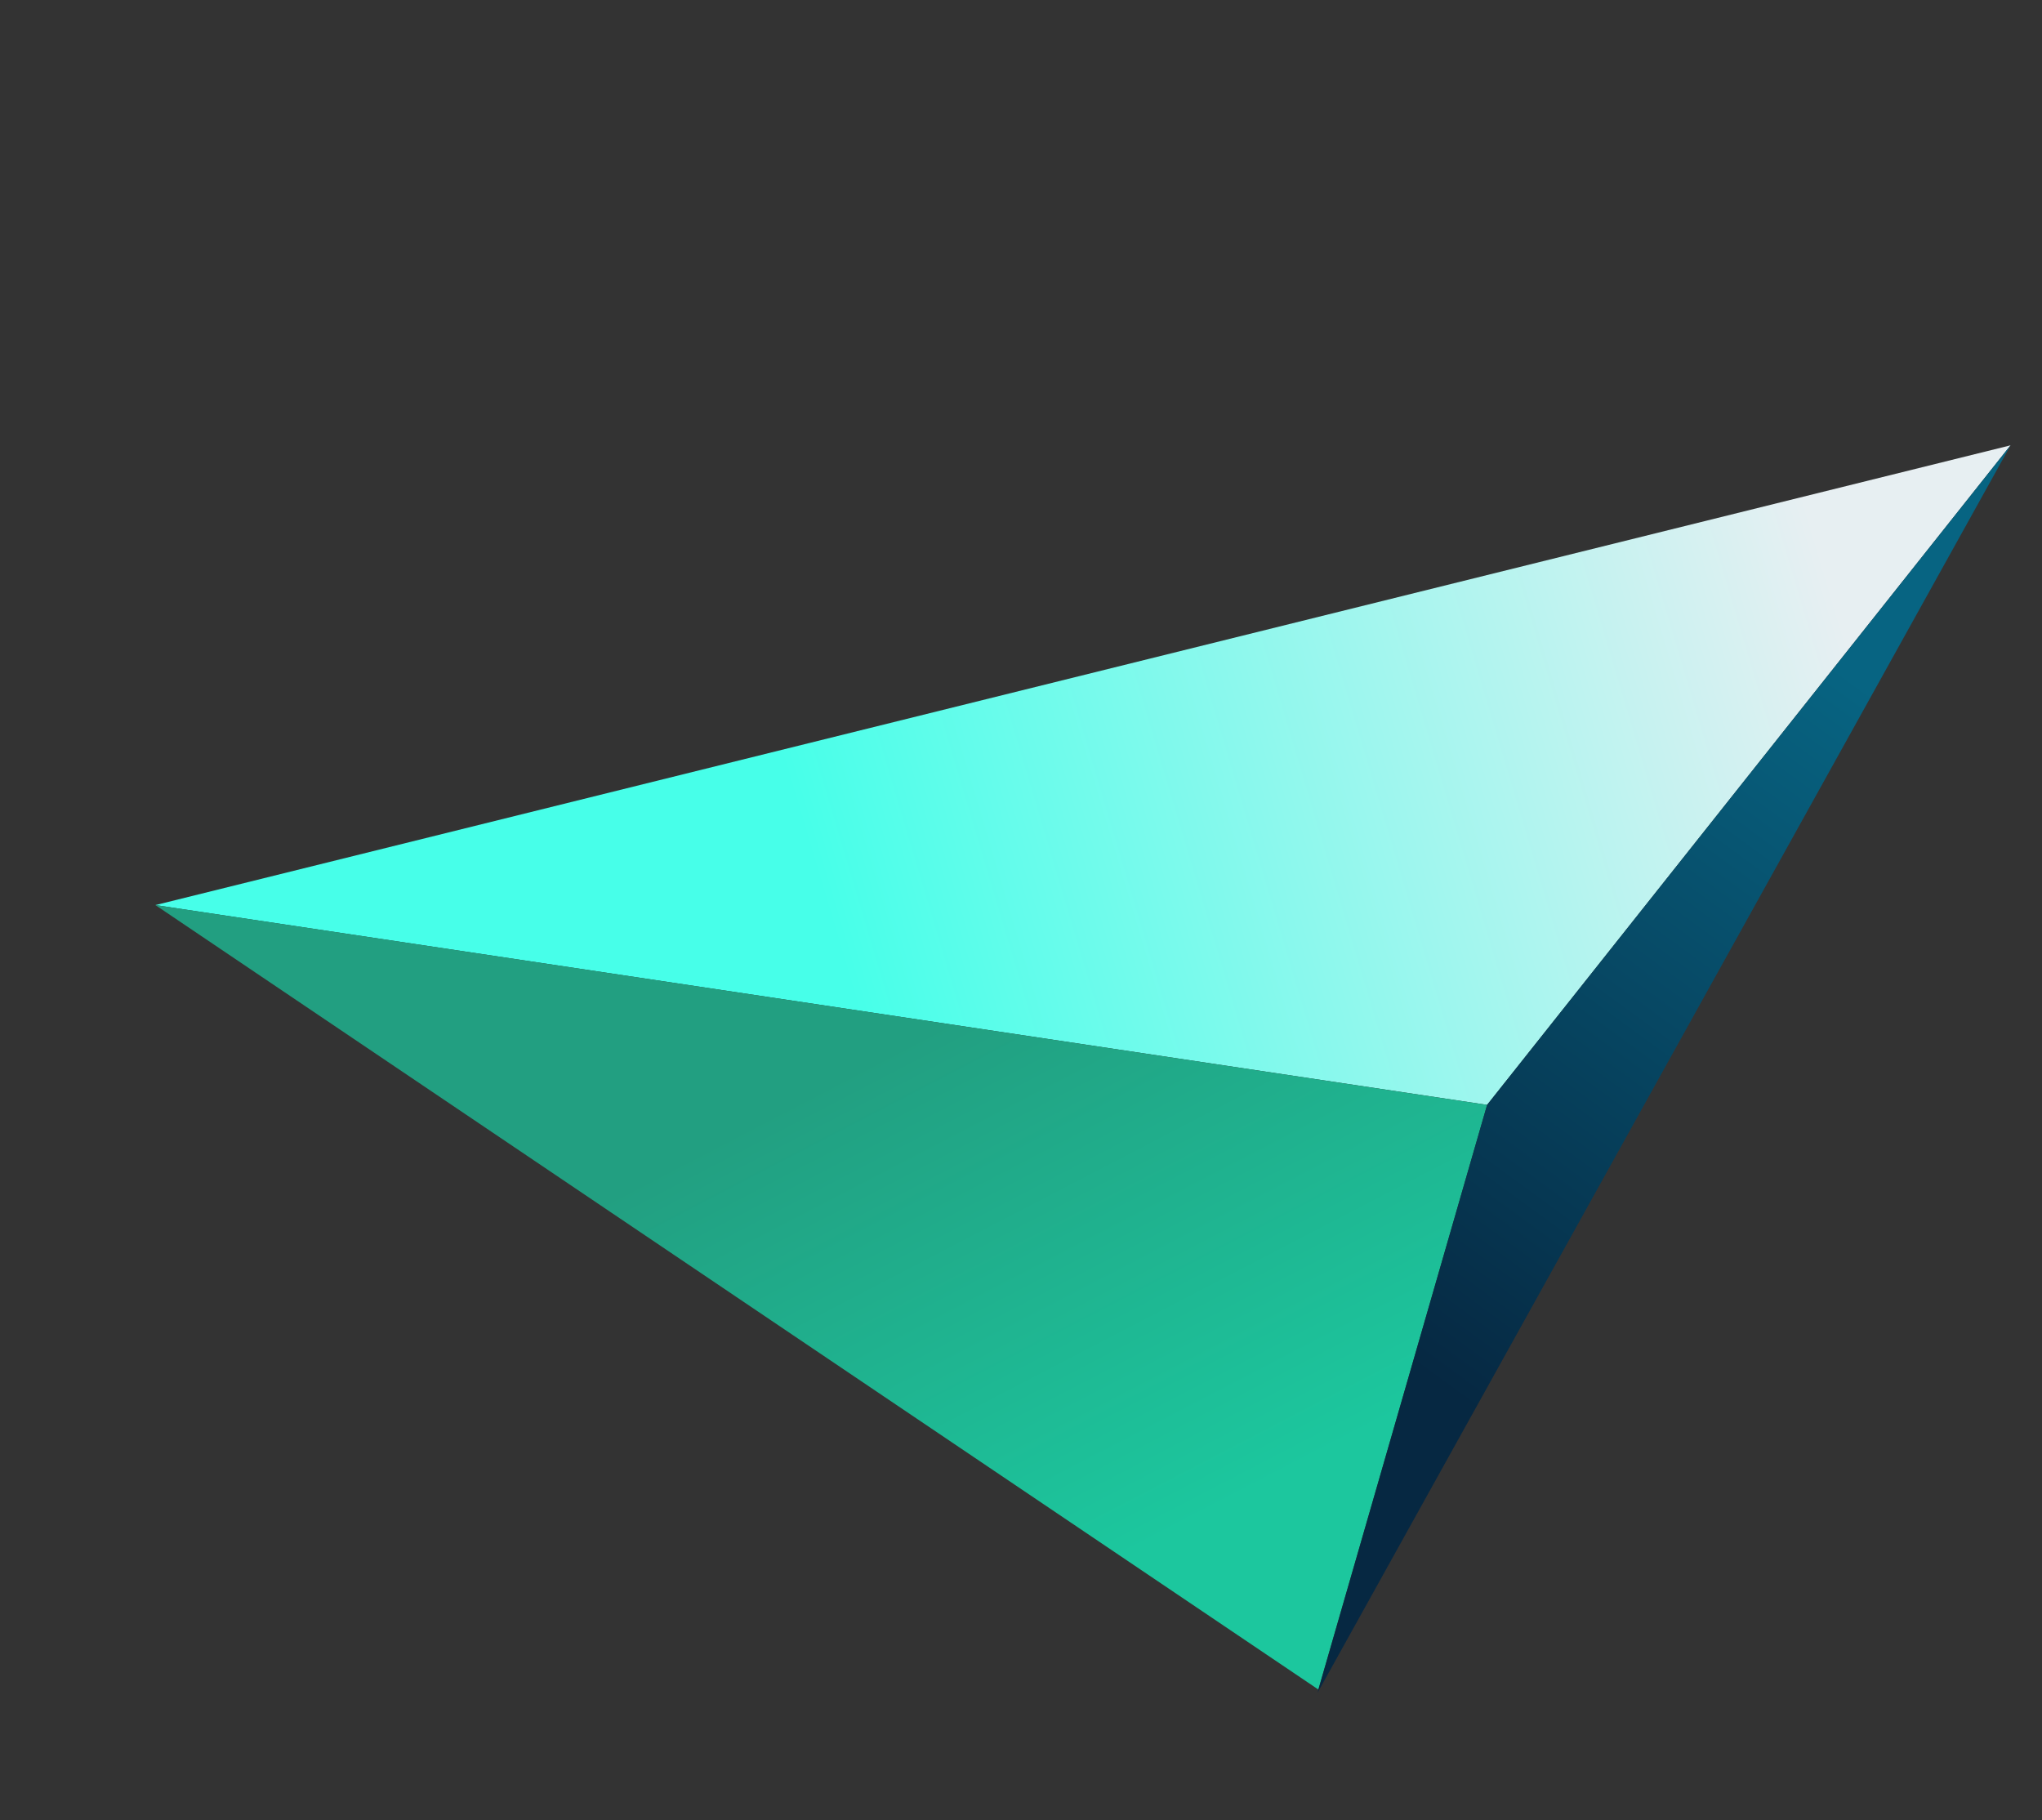 <svg width="46" height="41" viewBox="0 0 46 41" fill="none" xmlns="http://www.w3.org/2000/svg">
<rect x="0" y="0" width="46" height="41" fill="#333333" stroke="none"/>
<path d="M3.5 20.387L45.291 10.031L33.5 24.887L3.5 20.387Z" fill="url(#paint0_linear)"/>
<path d="M3.5 20.386L29.698 38.056L33.5 24.887L3.5 20.386Z" fill="url(#paint1_linear)"/>
<path d="M33.5 24.887L29.68 38.13L45.291 10.031L33.5 24.887Z" fill="url(#paint2_linear)"/>
<defs>
<linearGradient id="paint0_linear" x1="18.3" y1="19.395" x2="41.061" y2="12.601" gradientUnits="userSpaceOnUse">
<stop stop-color="#47FFE9"/>
<stop offset="1" stop-color="#E7EFF2"/>
</linearGradient>
<linearGradient id="paint1_linear" x1="28.804" y1="33.284" x2="22.999" y2="22.126" gradientUnits="userSpaceOnUse">
<stop stop-color="#1CC79E"/>
<stop offset="1" stop-color="#229F81"/>
</linearGradient>
<linearGradient id="paint2_linear" x1="31.092" y1="30.24" x2="41.925" y2="15.386" gradientUnits="userSpaceOnUse">
<stop stop-color="#062842"/>
<stop offset="1" stop-color="#076482"/>
</linearGradient>
</defs>
</svg>
